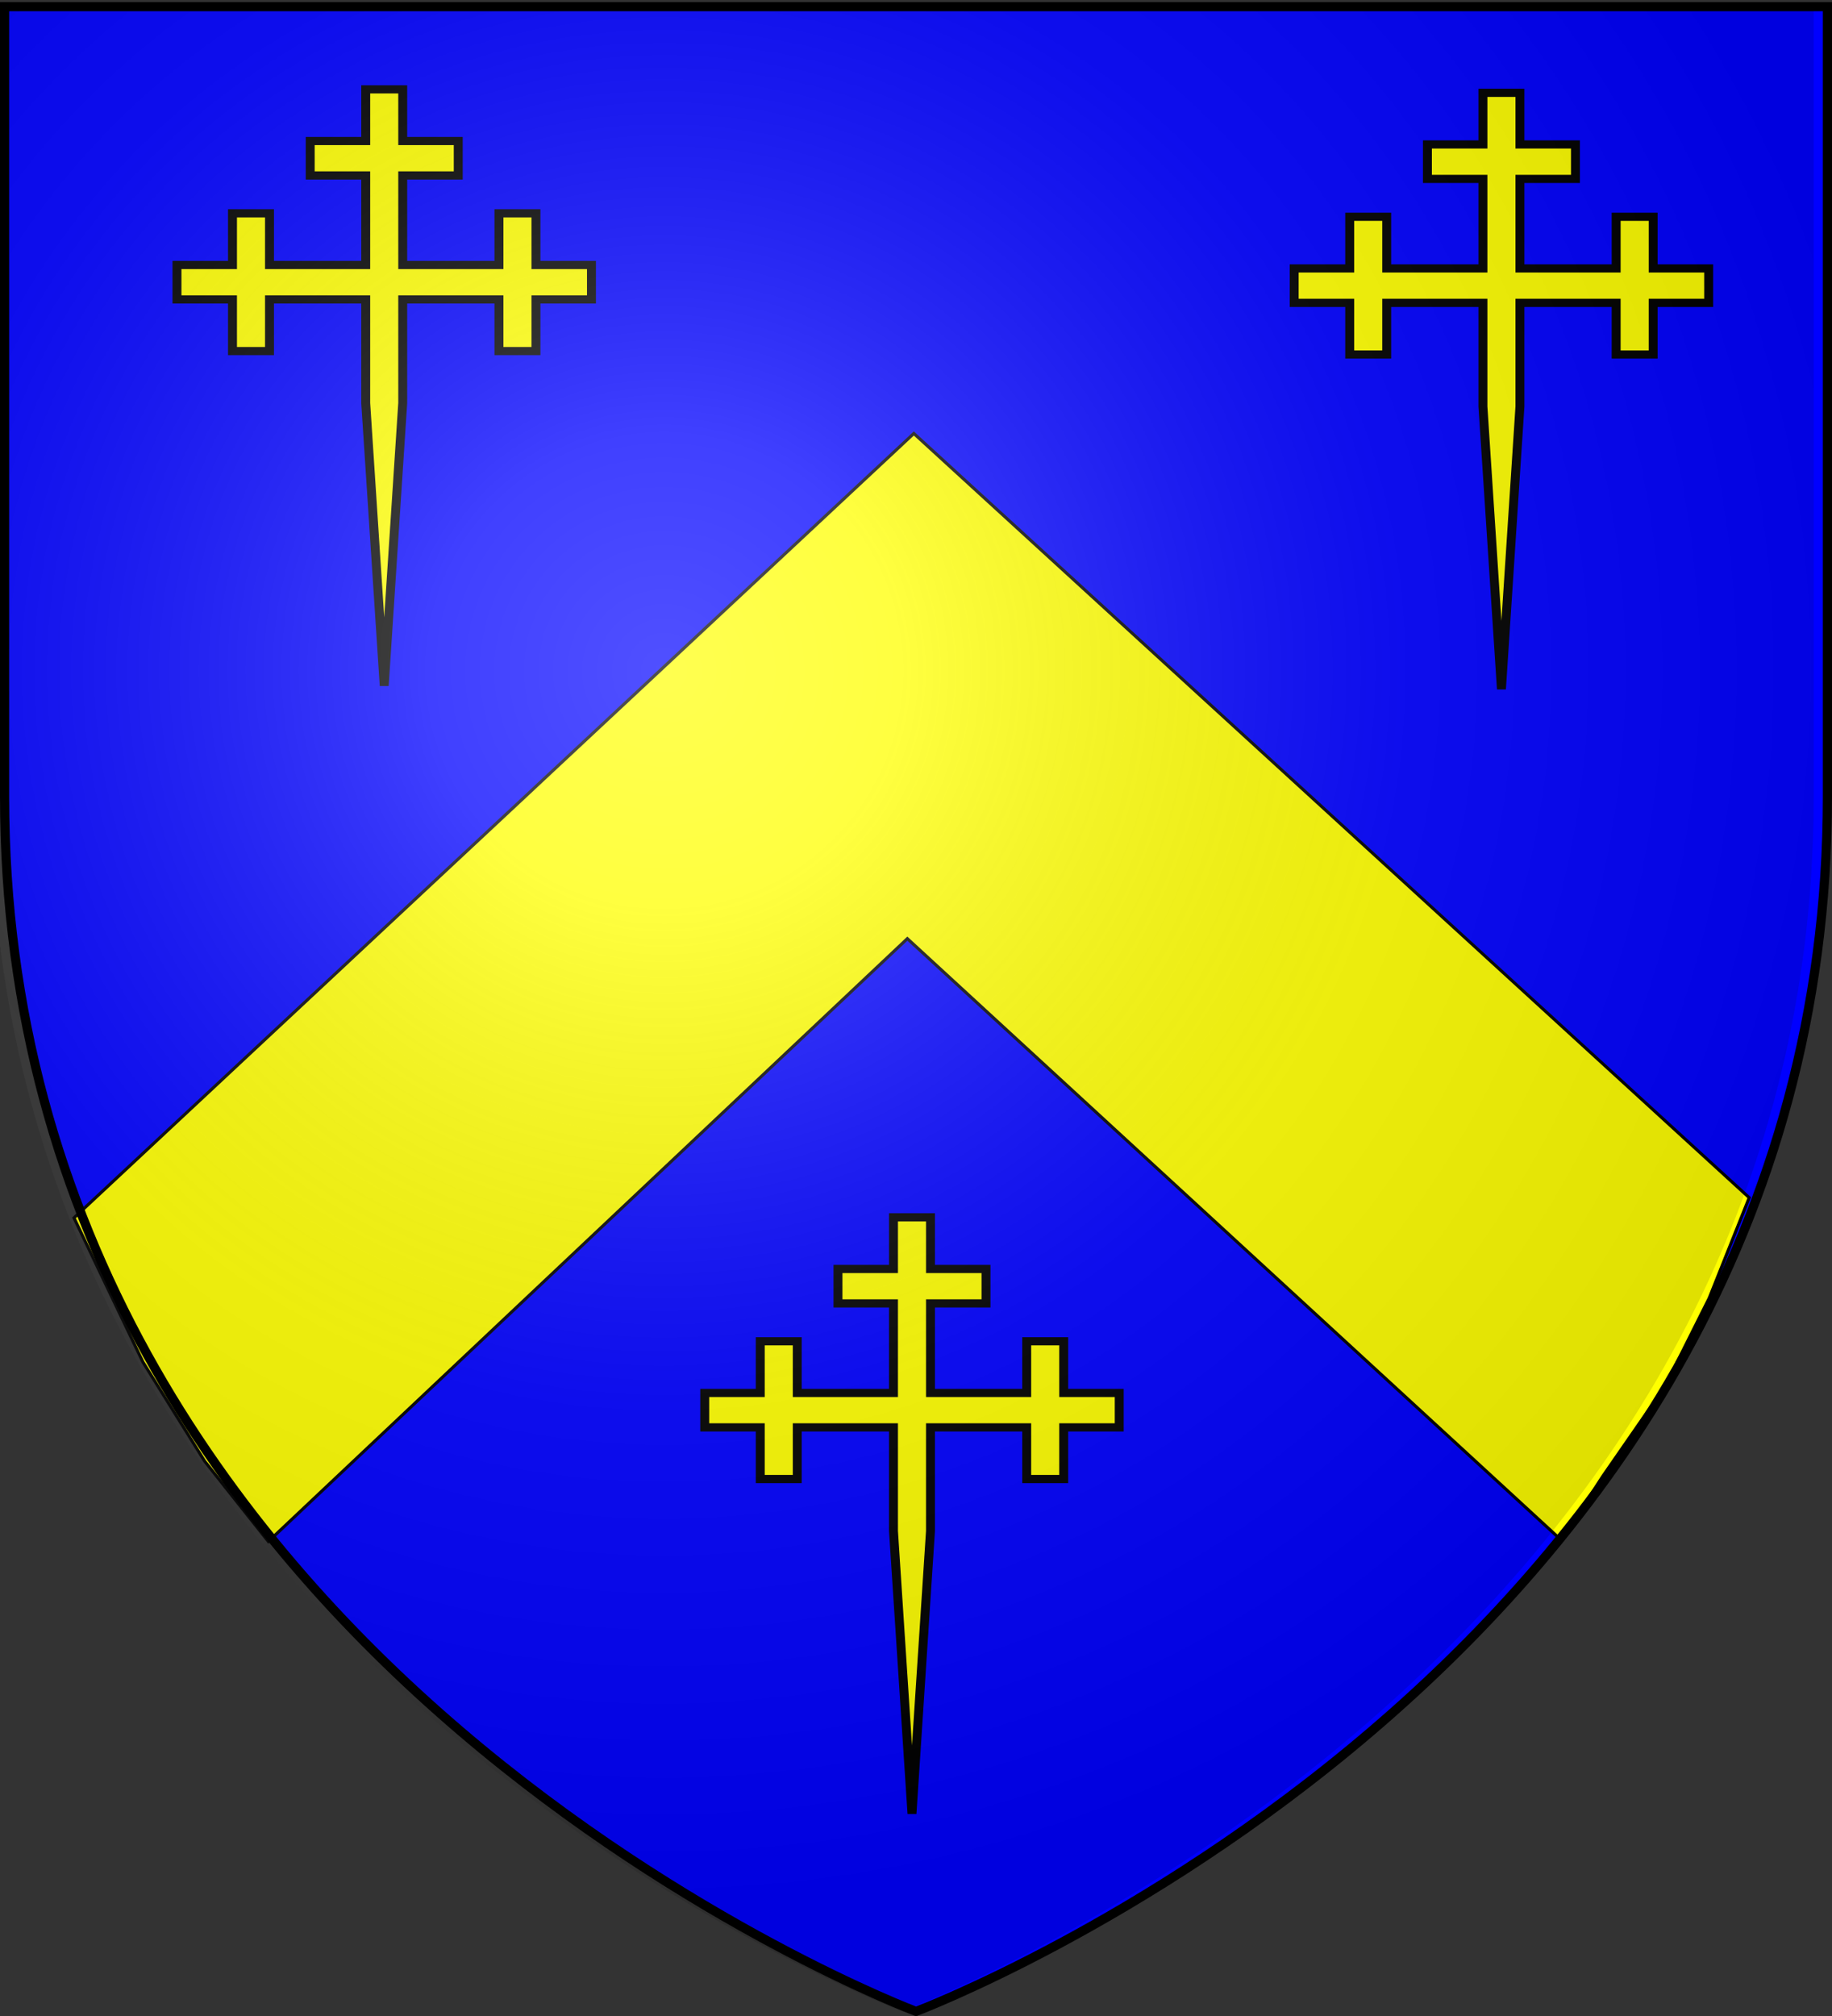 <svg xmlns="http://www.w3.org/2000/svg" xmlns:xlink="http://www.w3.org/1999/xlink" width="600" height="660" version="1.0"><rect width="100%" height="100%" fill="#333333" stroke="none"/><desc>Flag of Canton of Valais (Wallis)</desc><defs><radialGradient xlink:href="#b" id="d" cx="221.445" cy="226.331" r="300" fx="221.445" fy="226.331" gradientTransform="matrix(1.353 0 0 1.349 -82.119 -85.747)" gradientUnits="userSpaceOnUse"/><linearGradient id="b"><stop offset="0" style="stop-color:white;stop-opacity:.314"/><stop offset=".19" style="stop-color:white;stop-opacity:.251"/><stop offset=".6" style="stop-color:#6b6b6b;stop-opacity:.125"/><stop offset="1" style="stop-color:black;stop-opacity:.125"/></linearGradient></defs><g style="display:inline"><path d="M300 658.5s298.5-112.32 298.5-397.772V2.176H1.5v258.552C1.5 546.18 300 658.5 300 658.5" style="fill:#00f;fill-opacity:1;fill-rule:evenodd;stroke:none;stroke-width:1px;stroke-linecap:butt;stroke-linejoin:miter;stroke-opacity:1"/><g style="fill:#ff0"><g style="fill:#ff0;display:inline"><path d="m300.464 137.124 273.593 250.182-13.115 32.903-14.445 28.828-20.495 29.598-13.454 20.822L298.34 302.504 89.066 499.862 68.18 473.547 47.976 441.12l-22.57-47.201z" style="opacity:1;fill:#ff0;fill-rule:evenodd;stroke:#000;stroke-width:1px;stroke-linecap:butt;stroke-linejoin:miter;stroke-opacity:1;display:inline" transform="translate(-1.175 4.79)"/></g></g><g style="fill:#ff0"><g style="fill:#ff0;display:inline"><path d="M283.111 274.765h-21.335v12.498h-8.206v-12.498h-12.31v-8.332h12.31v-12.499h8.206v12.499h21.335v-21.664h-12.309v-8.332h12.31v-12.499h8.205v12.499h12.31v8.332h-12.31v21.664h21.336v-12.499h8.206v12.499h12.309v8.332h-12.31v12.498h-8.205v-12.498h-21.336v25.08l-4.103 68.408-4.103-68.408z" style="fill:#ff0;fill-opacity:1;stroke:#000;stroke-width:1.98;stroke-miterlimit:4;stroke-dasharray:none;stroke-opacity:1;display:inline" transform="matrix(1.477 0 0 1.353 -298.379 -273.73)"/></g></g><g style="fill:#ff0;display:inline"><g style="fill:#ff0;display:inline"><path d="M283.111 274.765h-21.335v12.498h-8.206v-12.498h-12.31v-8.332h12.31v-12.499h8.206v12.499h21.335v-21.664h-12.309v-8.332h12.31v-12.499h8.205v12.499h12.31v8.332h-12.31v21.664h21.336v-12.499h8.206v12.499h12.309v8.332h-12.31v12.498h-8.205v-12.498h-21.336v25.08l-4.103 68.408-4.103-68.408z" style="fill:#ff0;fill-opacity:1;stroke:#000;stroke-width:1.98;stroke-miterlimit:4;stroke-dasharray:none;stroke-opacity:1;display:inline" transform="matrix(1.477 0 0 1.353 67.521 -272.607)"/></g></g><g style="fill:#ff0;display:inline"><g style="fill:#ff0;display:inline"><path d="M283.111 274.765h-21.335v12.498h-8.206v-12.498h-12.31v-8.332h12.31v-12.499h8.206v12.499h21.335v-21.664h-12.309v-8.332h12.31v-12.499h8.205v12.499h12.31v8.332h-12.31v21.664h21.336v-12.499h8.206v12.499h12.309v8.332h-12.31v12.498h-8.205v-12.498h-21.336v25.08l-4.103 68.408-4.103-68.408z" style="fill:#ff0;fill-opacity:1;stroke:#000;stroke-width:1.98;stroke-miterlimit:4;stroke-dasharray:none;stroke-opacity:1;display:inline" transform="matrix(1.477 0 0 1.353 -125.53 95.538)"/></g></g></g><path d="M295.51 658.5s298.5-112.32 298.5-397.772V2.176h-597v258.552c0 285.452 298.5 397.772 298.5 397.772" style="opacity:1;fill:url(#d);fill-opacity:1;fill-rule:evenodd;stroke:none;stroke-width:1px;stroke-linecap:butt;stroke-linejoin:miter;stroke-opacity:1"/><path d="M300 658.5S1.5 546.18 1.5 260.728V2.176h597v258.552C598.5 546.18 300 658.5 300 658.5z" style="opacity:1;fill:none;fill-opacity:1;fill-rule:evenodd;stroke:#000;stroke-width:3;stroke-linecap:butt;stroke-linejoin:miter;stroke-miterlimit:4;stroke-dasharray:none;stroke-opacity:1"/></svg>